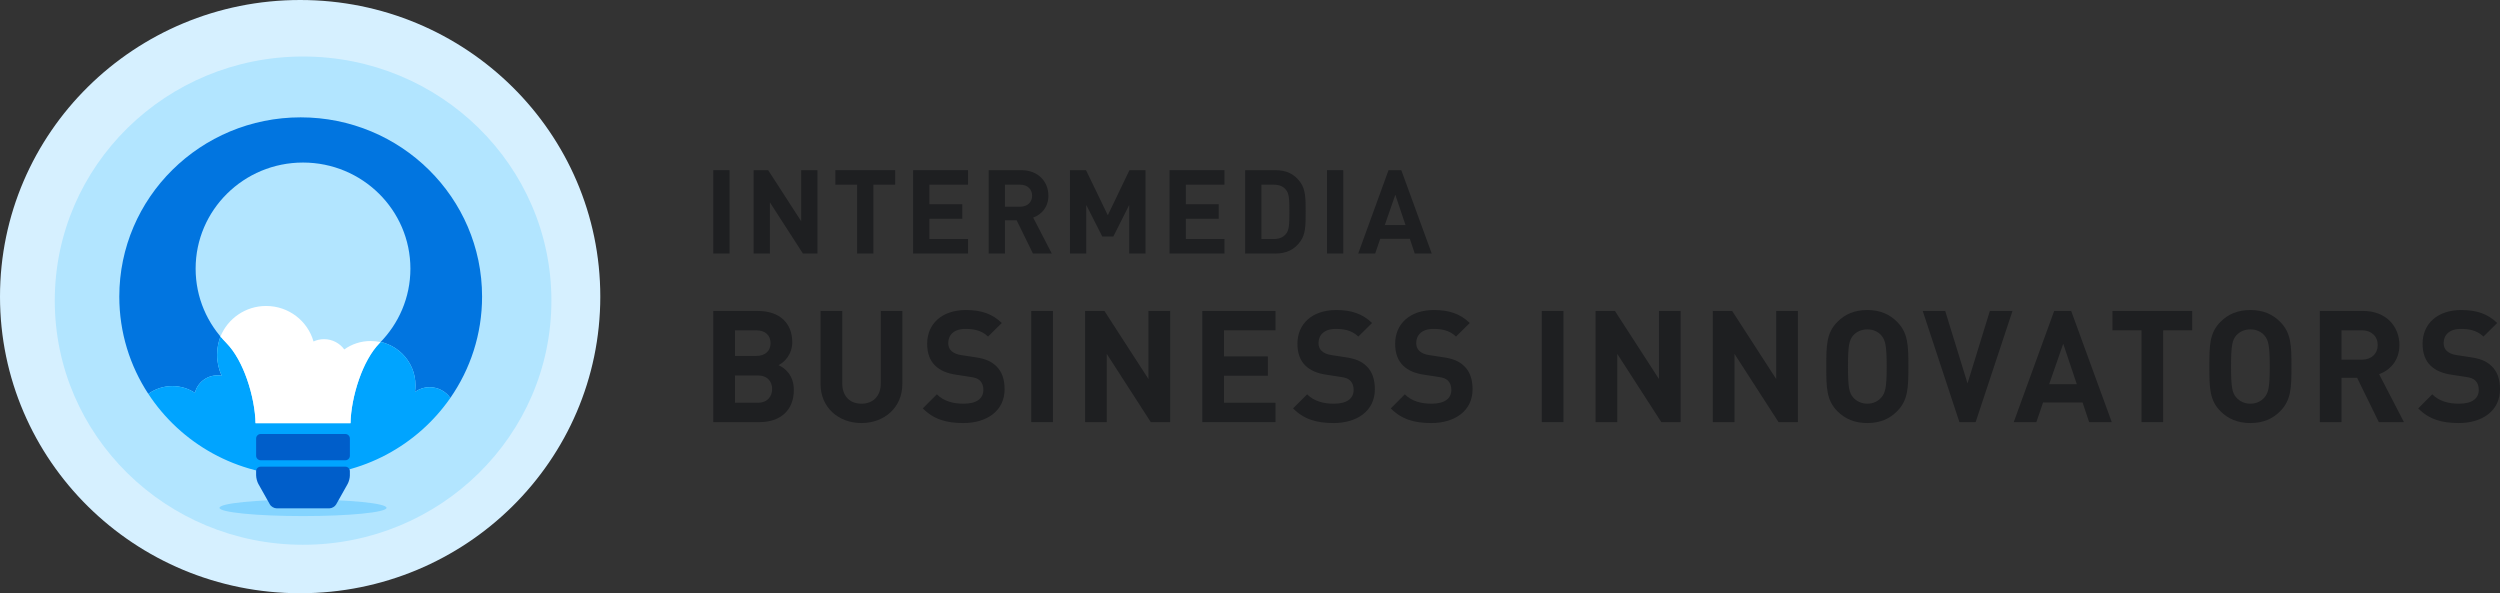 <svg width="354" height="84" viewBox="0 0 354 84" fill="none" xmlns="http://www.w3.org/2000/svg">
<rect x="0" y="0" width="354" height="84" fill="#333333" stroke="none"/>
<g clip-path="url(#clip0_14695_7494)">
<path d="M42.501 84.002C65.974 84.002 85.002 65.198 85.002 42.001C85.002 18.805 65.974 0 42.501 0C19.028 0 0 18.805 0 42.001C0 65.198 19.028 84.002 42.501 84.002Z" fill="#D6F0FF"/>
<path d="M42.917 77.14C62.336 77.14 78.079 61.663 78.079 42.571C78.079 23.479 62.336 8.002 42.917 8.002C23.498 8.002 7.756 23.479 7.756 42.571C7.756 61.663 23.498 77.14 42.917 77.14Z" fill="#B2E5FF"/>
<path d="M42.906 73.077C49.438 73.077 54.733 72.554 54.733 71.908C54.733 71.262 49.438 70.738 42.906 70.738C36.375 70.738 31.08 71.262 31.08 71.908C31.08 72.554 36.375 73.077 42.906 73.077Z" fill="#84D4FF"/>
<path d="M27.594 55.628C27.951 54.205 29.249 53.15 30.8 53.15C31.001 53.15 31.198 53.17 31.389 53.206C30.973 52.298 30.738 51.292 30.738 50.229C30.738 46.246 34.005 43.018 38.036 43.018C41.61 43.018 44.584 45.559 45.211 48.913C45.765 48.557 46.424 48.349 47.135 48.349C47.955 48.349 48.706 48.627 49.305 49.088C50.238 48.559 51.312 48.254 52.464 48.254C55.98 48.254 58.831 51.071 58.831 54.546C58.831 54.87 58.807 55.187 58.759 55.497C59.343 55.078 60.061 54.828 60.838 54.828C62.054 54.828 63.125 55.432 63.766 56.351C66.601 52.269 68.262 47.326 68.262 42.001C68.262 27.983 56.761 16.617 42.576 16.617C28.391 16.617 16.893 27.981 16.893 42.001C16.893 47.078 18.401 51.808 21.001 55.775C21.954 55.08 23.129 54.671 24.403 54.671C25.584 54.669 26.681 55.023 27.594 55.628Z" fill="#0175E0"/>
<path d="M42.579 67.385C51.375 67.385 59.139 63.014 63.768 56.351C63.127 55.431 62.056 54.828 60.841 54.828C60.063 54.828 59.346 55.078 58.761 55.497C58.809 55.187 58.834 54.87 58.834 54.546C58.834 51.071 55.982 48.254 52.466 48.254C51.315 48.254 50.238 48.559 49.308 49.087C48.709 48.627 47.956 48.349 47.138 48.349C46.429 48.349 45.767 48.557 45.213 48.913C44.586 45.559 41.614 43.018 38.038 43.018C34.008 43.018 30.741 46.246 30.741 50.229C30.741 51.291 30.974 52.298 31.392 53.206C31.201 53.172 31.004 53.15 30.803 53.15C29.252 53.15 27.954 54.206 27.596 55.628C26.684 55.022 25.587 54.669 24.405 54.669C23.132 54.669 21.956 55.08 21.004 55.773C25.577 62.76 33.531 67.385 42.579 67.385Z" fill="#00A4FF"/>
<path d="M36.27 67.329C36.27 67.678 36.41 68.217 36.583 68.522L38.215 71.425C38.387 71.731 38.817 71.981 39.171 71.981H46.641C46.995 71.981 47.427 71.731 47.598 71.425L49.229 68.522C49.402 68.217 49.542 67.68 49.542 67.329V66.718C49.542 66.368 49.253 66.08 48.898 66.08H36.911C36.557 66.08 36.266 66.366 36.266 66.718V67.329H36.27Z" fill="#005ECA"/>
<path d="M49.544 62.091C49.544 61.742 49.255 61.454 48.9 61.454H36.913C36.559 61.454 36.268 61.739 36.268 62.091V64.535C36.268 64.885 36.557 65.173 36.913 65.173H48.9C49.253 65.173 49.544 64.887 49.544 64.535V62.091Z" fill="#005ECA"/>
<path d="M58.113 38.044C58.113 29.746 51.306 23.019 42.909 23.017C42.909 23.017 42.909 23.017 42.907 23.017C42.907 23.017 42.907 23.017 42.905 23.017C34.508 23.017 27.701 29.744 27.701 38.044C27.701 42.144 29.365 45.859 32.059 48.569H32.057C33.295 49.83 34.275 51.701 34.971 53.68C35.732 55.85 36.154 58.15 36.182 59.923H42.907H42.909H42.911H49.636C49.664 58.15 50.084 55.848 50.847 53.68C51.543 51.701 52.523 49.83 53.761 48.569H53.759C56.449 45.859 58.113 42.144 58.113 38.044Z" fill="#B2E5FF"/>
<path d="M48.751 49.481C48.108 48.601 47.063 48.025 45.882 48.025C45.35 48.025 44.847 48.144 44.393 48.353C43.573 45.454 40.881 43.325 37.684 43.325C34.753 43.325 32.248 45.114 31.219 47.648C31.486 47.966 31.765 48.276 32.059 48.571H32.057C33.294 49.832 34.275 51.703 34.97 53.682C35.731 55.852 36.153 58.152 36.181 59.925H42.906H42.908H42.91H49.635C49.663 58.152 50.083 55.85 50.847 53.682C51.542 51.703 52.523 49.832 53.76 48.571H53.758C53.8 48.53 53.84 48.484 53.883 48.44C53.433 48.341 52.967 48.287 52.488 48.287C51.09 48.285 49.8 48.73 48.751 49.481Z" fill="white"/>
</g>
<path d="M202.733 35.9H200.33L199.633 33.811H195.439L194.726 35.9H192.322L196.616 24.096H198.423L202.733 35.9ZM199.02 31.872L197.578 27.578L196.086 31.872H199.02Z" fill="#1E1F21"/>
<path d="M190.207 35.9H187.902V24.096H190.207V35.9Z" fill="#1E1F21"/>
<path d="M184.882 29.998C184.882 31.954 184.865 33.165 184.136 34.176C183.29 35.353 182.179 35.9 180.571 35.9H176.311V24.096H180.571C182.179 24.096 183.29 24.643 184.136 25.82C184.865 26.832 184.882 28.042 184.882 29.998ZM182.577 29.998C182.577 28.141 182.527 27.395 182.096 26.881C181.715 26.401 181.151 26.152 180.372 26.152H178.615V33.844H180.372C181.151 33.844 181.715 33.596 182.096 33.115C182.527 32.601 182.577 31.855 182.577 29.998Z" fill="#1E1F21"/>
<path d="M173.385 35.9H165.609V24.096H173.385V26.152H167.914V28.921H172.572V30.976H167.914V33.844H173.385V35.9Z" fill="#1E1F21"/>
<path d="M162.203 35.9H159.898V29.02L157.644 33.496H156.085L153.814 29.02V35.9H151.51V24.096H153.781L156.865 30.479L159.932 24.096H162.203V35.9Z" fill="#1E1F21"/>
<path d="M148.934 35.9H146.265L143.96 31.192H142.302V35.9H139.998V24.096H144.623C147.027 24.096 148.453 25.738 148.453 27.71C148.453 29.368 147.442 30.396 146.298 30.81L148.934 35.9ZM146.149 27.71C146.149 26.799 145.485 26.152 144.474 26.152H142.302V29.269H144.474C145.485 29.269 146.149 28.622 146.149 27.71Z" fill="#1E1F21"/>
<path d="M137.074 35.9H129.299V24.096H137.074V26.152H131.603V28.921H136.262V30.976H131.603V33.844H137.074V35.9Z" fill="#1E1F21"/>
<path d="M126.757 26.152H123.673V35.9H121.369V26.152H118.285V24.096H126.757V26.152Z" fill="#1E1F21"/>
<path d="M115.75 35.9H113.694L109.019 28.655V35.9H106.715V24.096H108.771L113.446 31.324V24.096H115.75V35.9Z" fill="#1E1F21"/>
<path d="M103.304 35.9H101V24.096H103.304V35.9Z" fill="#1E1F21"/>
<path d="M354.001 55.129C354.001 58.179 351.481 59.904 348.165 59.904C345.778 59.904 343.965 59.395 342.418 57.826L344.407 55.836C345.402 56.831 346.75 57.163 348.187 57.163C350.022 57.163 350.995 56.455 350.995 55.195C350.995 54.665 350.84 54.223 350.508 53.891C350.199 53.604 349.889 53.471 349.094 53.361L347.215 53.073C345.822 52.874 344.872 52.454 344.164 51.769C343.413 51.04 343.037 50.001 343.037 48.675C343.037 45.867 345.115 43.9 348.519 43.9C350.685 43.9 352.254 44.43 353.603 45.735L351.658 47.658C350.685 46.707 349.469 46.575 348.43 46.575C346.795 46.575 346.021 47.481 346.021 48.564C346.021 48.984 346.132 49.382 346.463 49.691C346.773 49.979 347.237 50.2 347.9 50.288L349.779 50.575C351.216 50.774 352.1 51.15 352.785 51.813C353.625 52.587 354.001 53.714 354.001 55.129Z" fill="#1E1F21"/>
<path d="M340.399 59.771H336.84L333.767 53.493H331.557V59.771H328.484V44.032H334.652C337.857 44.032 339.758 46.221 339.758 48.851C339.758 51.062 338.409 52.432 336.884 52.985L340.399 59.771ZM336.685 48.851C336.685 47.636 335.801 46.773 334.453 46.773H331.557V50.929H334.453C335.801 50.929 336.685 50.067 336.685 48.851Z" fill="#1E1F21"/>
<path d="M324.471 51.902C324.471 54.908 324.427 56.676 322.857 58.246C321.796 59.307 320.47 59.904 318.657 59.904C316.845 59.904 315.496 59.307 314.435 58.246C312.866 56.676 312.844 54.908 312.844 51.902C312.844 48.895 312.866 47.127 314.435 45.558C315.496 44.497 316.845 43.9 318.657 43.9C320.47 43.9 321.796 44.497 322.857 45.558C324.427 47.127 324.471 48.895 324.471 51.902ZM321.398 51.902C321.398 48.895 321.199 48.144 320.625 47.481C320.182 46.972 319.497 46.641 318.657 46.641C317.817 46.641 317.132 46.972 316.668 47.481C316.093 48.144 315.916 48.895 315.916 51.902C315.916 54.908 316.093 55.637 316.668 56.3C317.132 56.809 317.817 57.163 318.657 57.163C319.497 57.163 320.182 56.809 320.625 56.3C321.199 55.637 321.398 54.908 321.398 51.902Z" fill="#1E1F21"/>
<path d="M310.418 46.773H306.307V59.771H303.234V46.773H299.123V44.032H310.418V46.773Z" fill="#1E1F21"/>
<path d="M299.026 59.771H295.821L294.893 56.986H289.3L288.35 59.771H285.145L290.87 44.032H293.279L299.026 59.771ZM294.075 54.4L292.152 48.674L290.162 54.4H294.075Z" fill="#1E1F21"/>
<path d="M284.968 44.032L279.751 59.771H277.452L272.258 44.032H275.441L278.602 54.289L281.763 44.032H284.968Z" fill="#1E1F21"/>
<path d="M270.229 51.902C270.229 54.908 270.184 56.676 268.615 58.246C267.554 59.307 266.228 59.904 264.415 59.904C262.602 59.904 261.254 59.307 260.193 58.246C258.624 56.676 258.602 54.908 258.602 51.902C258.602 48.895 258.624 47.127 260.193 45.558C261.254 44.497 262.602 43.9 264.415 43.9C266.228 43.9 267.554 44.497 268.615 45.558C270.184 47.127 270.229 48.895 270.229 51.902ZM267.156 51.902C267.156 48.895 266.957 48.144 266.382 47.481C265.94 46.972 265.255 46.641 264.415 46.641C263.575 46.641 262.89 46.972 262.426 47.481C261.851 48.144 261.674 48.895 261.674 51.902C261.674 54.908 261.851 55.637 262.426 56.3C262.89 56.809 263.575 57.163 264.415 57.163C265.255 57.163 265.94 56.809 266.382 56.3C266.957 55.637 267.156 54.908 267.156 51.902Z" fill="#1E1F21"/>
<path d="M254.58 59.771H251.839L245.606 50.111V59.771H242.533V44.032H245.274L251.508 53.67V44.032H254.58V59.771Z" fill="#1E1F21"/>
<path d="M237.981 59.771H235.24L229.006 50.111V59.771H225.934V44.032H228.675L234.908 53.67V44.032H237.981V59.771Z" fill="#1E1F21"/>
<path d="M221.387 59.771H218.314V44.032H221.387V59.771Z" fill="#1E1F21"/>
<path d="M208.516 55.129C208.516 58.179 205.996 59.904 202.681 59.904C200.293 59.904 198.481 59.395 196.934 57.826L198.923 55.836C199.918 56.831 201.266 57.163 202.703 57.163C204.538 57.163 205.51 56.455 205.51 55.195C205.51 54.665 205.355 54.223 205.024 53.891C204.714 53.604 204.405 53.471 203.609 53.361L201.73 53.073C200.338 52.874 199.387 52.454 198.68 51.769C197.928 51.04 197.553 50.001 197.553 48.675C197.553 45.867 199.63 43.9 203.034 43.9C205.201 43.9 206.77 44.43 208.118 45.735L206.173 47.658C205.201 46.707 203.985 46.575 202.946 46.575C201.31 46.575 200.537 47.481 200.537 48.564C200.537 48.984 200.647 49.382 200.979 49.691C201.288 49.979 201.752 50.2 202.416 50.288L204.294 50.575C205.731 50.774 206.615 51.15 207.301 51.813C208.141 52.587 208.516 53.714 208.516 55.129Z" fill="#1E1F21"/>
<path d="M194.68 55.129C194.68 58.179 192.161 59.904 188.845 59.904C186.458 59.904 184.645 59.395 183.098 57.826L185.087 55.836C186.082 56.831 187.43 57.163 188.867 57.163C190.702 57.163 191.674 56.455 191.674 55.195C191.674 54.665 191.519 54.223 191.188 53.891C190.878 53.604 190.569 53.471 189.773 53.361L187.894 53.073C186.502 52.874 185.551 52.454 184.844 51.769C184.092 51.04 183.717 50.001 183.717 48.675C183.717 45.867 185.794 43.9 189.199 43.9C191.365 43.9 192.934 44.43 194.283 45.735L192.337 47.658C191.365 46.707 190.149 46.575 189.11 46.575C187.474 46.575 186.701 47.481 186.701 48.564C186.701 48.984 186.811 49.382 187.143 49.691C187.452 49.979 187.916 50.2 188.58 50.288L190.458 50.575C191.895 50.774 192.779 51.15 193.465 51.813C194.305 52.587 194.68 53.714 194.68 55.129Z" fill="#1E1F21"/>
<path d="M180.611 59.771H170.244V44.032H180.611V46.773H173.317V50.465H179.528V53.206H173.317V57.03H180.611V59.771Z" fill="#1E1F21"/>
<path d="M165.693 59.771H162.952L156.719 50.111V59.771H153.646V44.032H156.387L162.621 53.67V44.032H165.693V59.771Z" fill="#1E1F21"/>
<path d="M149.1 59.771H146.027V44.032H149.1V59.771Z" fill="#1E1F21"/>
<path d="M142.251 55.129C142.251 58.179 139.731 59.904 136.415 59.904C134.028 59.904 132.215 59.395 130.668 57.826L132.657 55.836C133.652 56.831 135 57.163 136.437 57.163C138.272 57.163 139.245 56.455 139.245 55.195C139.245 54.665 139.09 54.223 138.758 53.891C138.449 53.604 138.139 53.471 137.344 53.361L135.465 53.073C134.072 52.874 133.122 52.454 132.414 51.769C131.663 51.04 131.287 50.001 131.287 48.675C131.287 45.867 133.365 43.9 136.769 43.9C138.935 43.9 140.504 44.43 141.853 45.735L139.908 47.658C138.935 46.707 137.719 46.575 136.68 46.575C135.045 46.575 134.271 47.481 134.271 48.564C134.271 48.984 134.382 49.382 134.713 49.691C135.023 49.979 135.487 50.2 136.15 50.288L138.029 50.575C139.466 50.774 140.35 51.15 141.035 51.813C141.875 52.587 142.251 53.714 142.251 55.129Z" fill="#1E1F21"/>
<path d="M127.772 54.377C127.772 57.715 125.208 59.904 121.981 59.904C118.754 59.904 116.189 57.715 116.189 54.377V44.032H119.262V54.267C119.262 56.079 120.323 57.163 121.981 57.163C123.639 57.163 124.722 56.079 124.722 54.267V44.032H127.772V54.377Z" fill="#1E1F21"/>
<path d="M112.406 55.239C112.406 58.179 110.394 59.771 107.587 59.771H101V44.032H107.322C110.394 44.032 112.185 45.757 112.185 48.453C112.185 50.2 111.035 51.327 110.24 51.703C111.19 52.145 112.406 53.139 112.406 55.239ZM109.333 55.085C109.333 54.024 108.67 53.162 107.278 53.162H104.073V57.03H107.278C108.67 57.03 109.333 56.146 109.333 55.085ZM109.112 48.586C109.112 47.503 108.383 46.773 107.079 46.773H104.073V50.399H107.079C108.383 50.399 109.112 49.669 109.112 48.586Z" fill="#1E1F21"/>
<defs>
<clipPath id="clip0_14695_7494">
<rect width="85" height="84" fill="white"/>
</clipPath>
</defs>
</svg>
